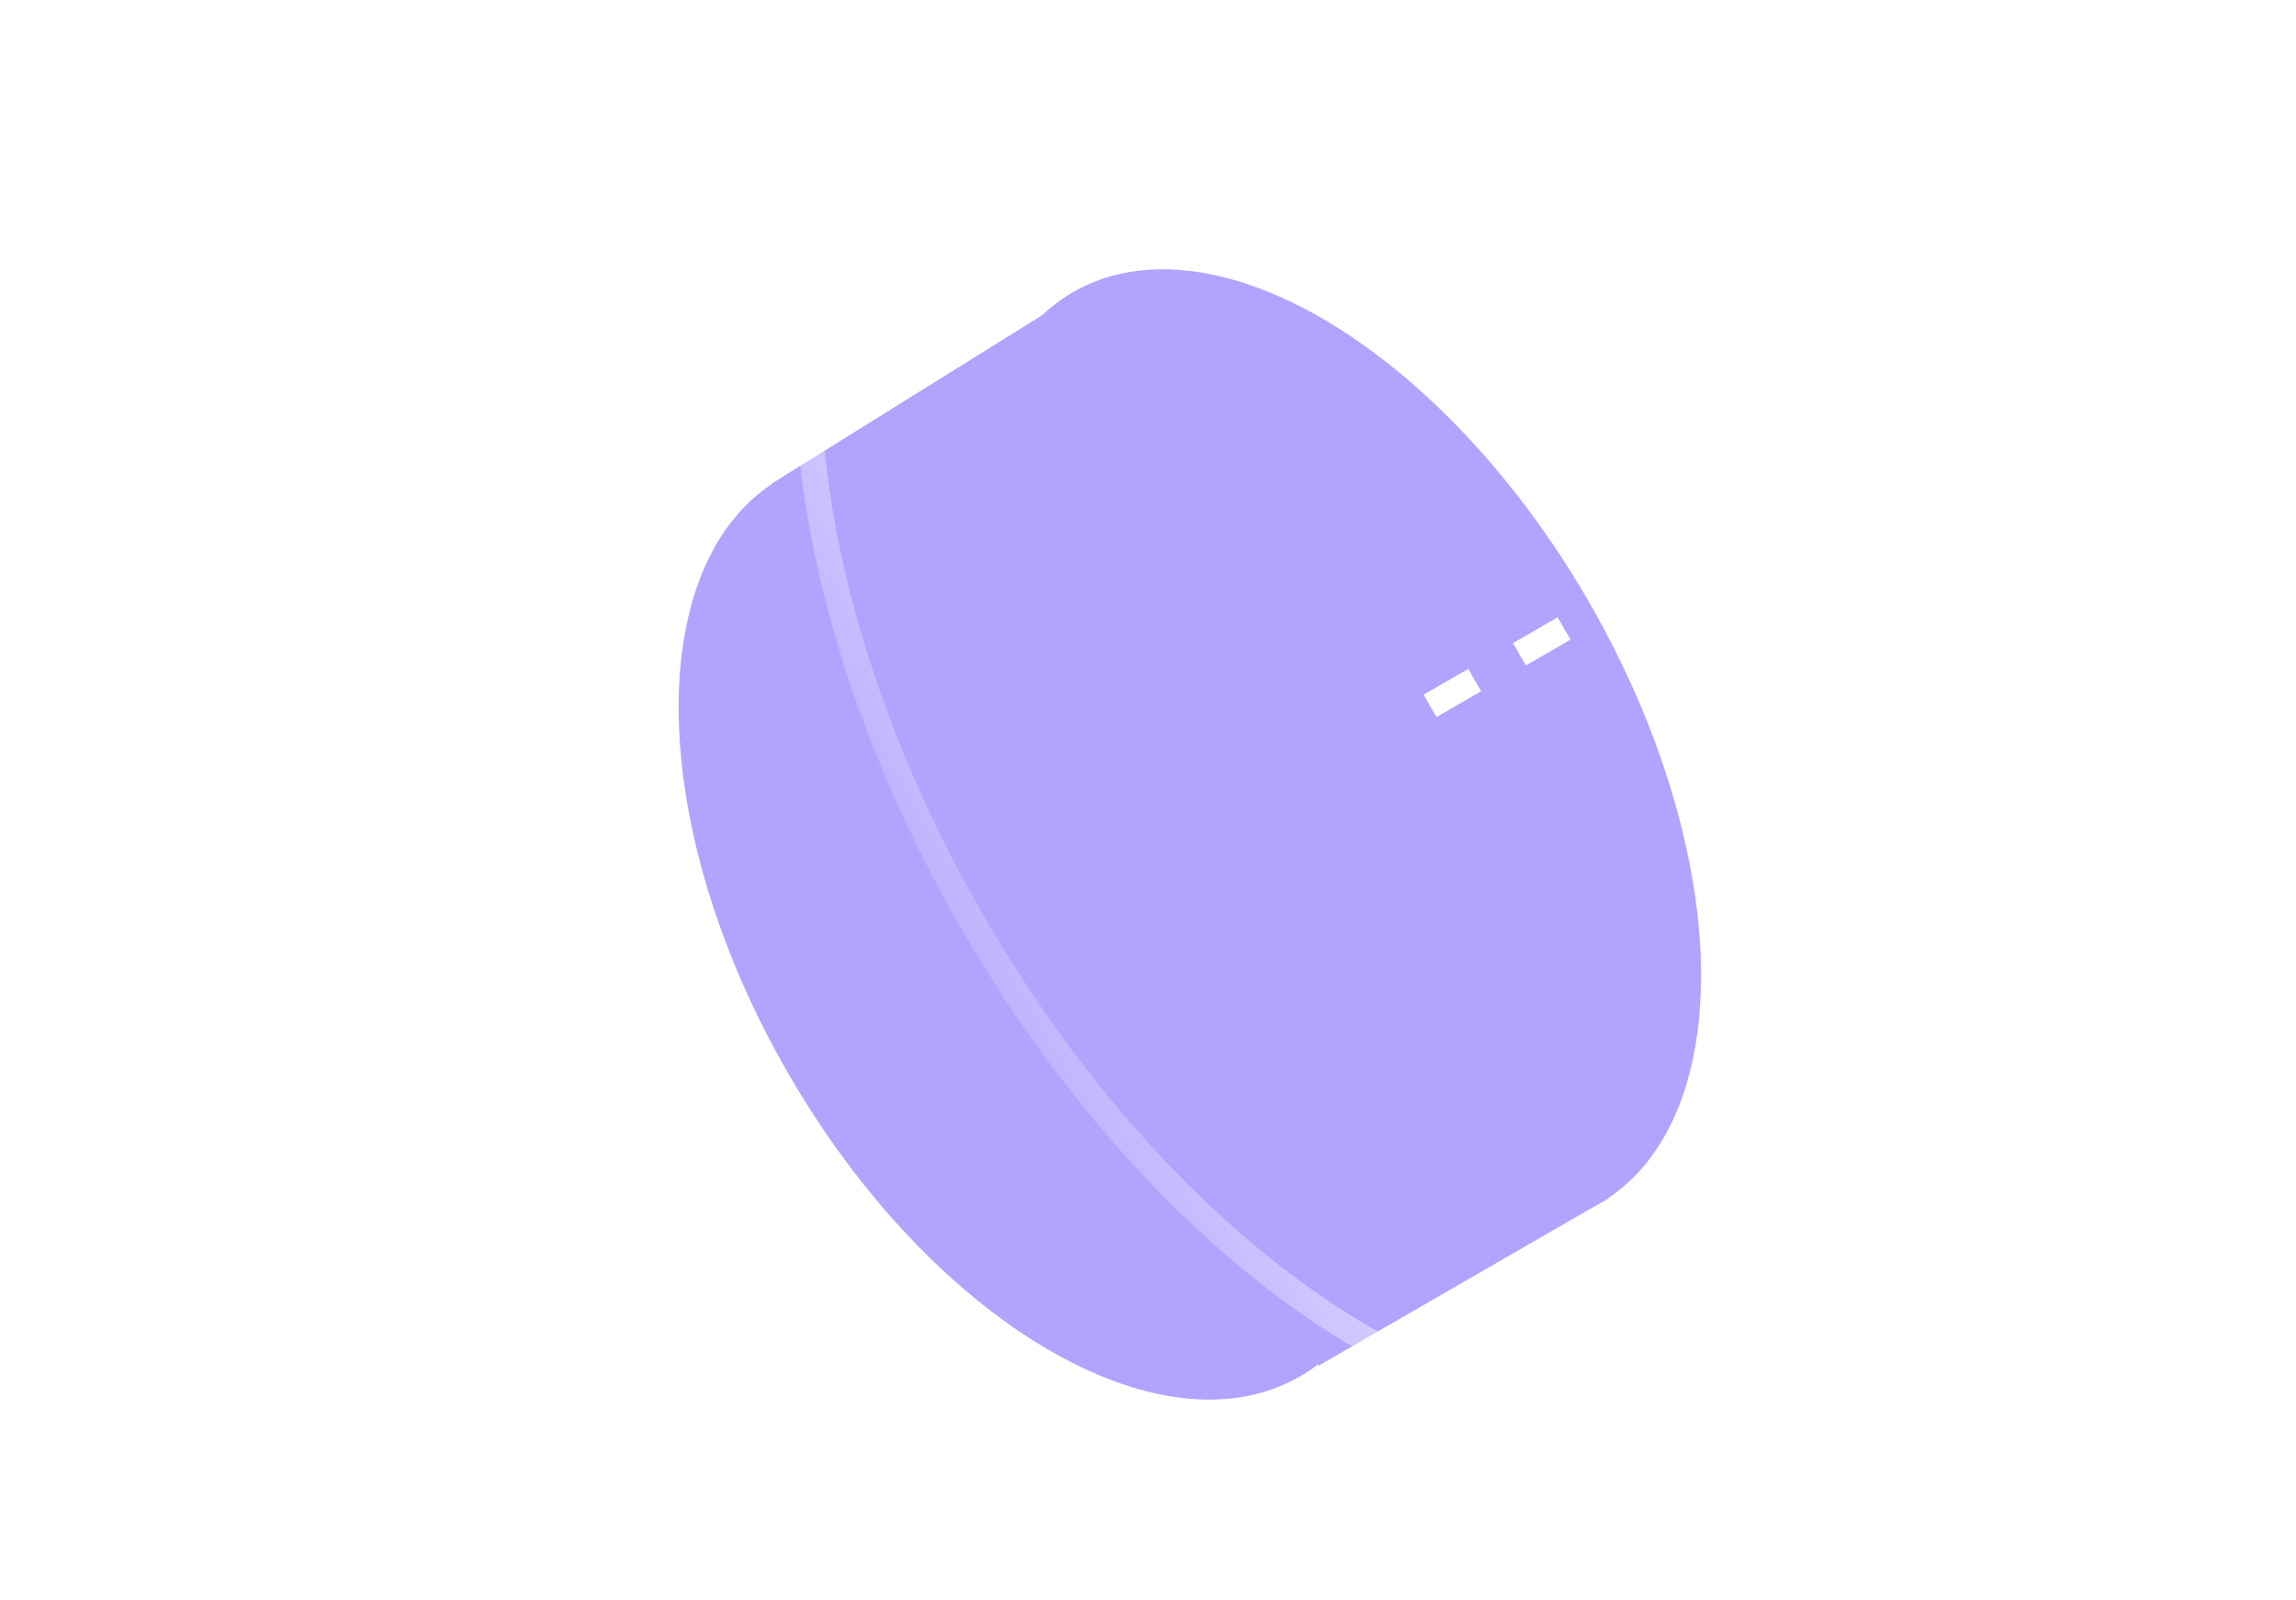 <svg width="89" height="62" viewBox="0 0 89 62" fill="none" xmlns="http://www.w3.org/2000/svg">
<line x1="0.728" y1="58.241" x2="33.962" y2="39.053" stroke="white" stroke-dasharray="2 2"/>
<g filter="url(#filter0_d_459_18271)">
<path fill-rule="evenodd" clip-rule="evenodd" d="M62.36 46.439L51.116 52.931L51.088 52.885C50.867 53.054 50.635 53.209 50.391 53.349C44.983 56.472 36.097 51.209 30.546 41.593C25.119 32.194 24.887 22.115 29.931 18.75L29.924 18.738L40.596 12.093L62.36 46.439Z" fill="#B3A3FF"/>
</g>
<g filter="url(#filter1_d_459_18271)">
<ellipse cx="20.397" cy="11.308" rx="20.397" ry="11.308" transform="matrix(-0.5 -0.866 -0.866 0.5 71.791 40.994)" fill="#B3A3FF"/>
</g>
<path d="M36.912 1.817C33.127 4.002 31.21 8.806 31.317 14.989C31.424 21.152 33.551 28.564 37.696 35.745C41.842 42.926 47.198 48.473 52.482 51.648C57.783 54.832 62.902 55.573 66.687 53.388C70.472 51.203 72.389 46.399 72.282 40.216C72.174 34.053 70.048 26.641 65.902 19.46C61.757 12.279 56.401 6.732 51.117 3.557C45.816 0.373 40.697 -0.368 36.912 1.817Z" stroke="url(#paint0_linear_459_18271)"/>
<line x1="55.432" y1="27.36" x2="88.666" y2="8.172" stroke="white" stroke-dasharray="2 2"/>
<defs>
<filter id="filter0_d_459_18271" x="19.033" y="4.821" width="50.599" height="56.7" filterUnits="userSpaceOnUse" color-interpolation-filters="sRGB">
<feFlood flood-opacity="0" result="BackgroundImageFix"/>
<feColorMatrix in="SourceAlpha" type="matrix" values="0 0 0 0 0 0 0 0 0 0 0 0 0 0 0 0 0 0 127 0" result="hardAlpha"/>
<feOffset/>
<feGaussianBlur stdDeviation="3.636"/>
<feComposite in2="hardAlpha" operator="out"/>
<feColorMatrix type="matrix" values="0 0 0 0 0.702 0 0 0 0 0.639 0 0 0 0 1 0 0 0 1 0"/>
<feBlend mode="normal" in2="BackgroundImageFix" result="effect1_dropShadow_459_18271"/>
<feBlend mode="normal" in="SourceGraphic" in2="effect1_dropShadow_459_18271" result="shape"/>
</filter>
<filter id="filter1_d_459_18271" x="30.388" y="3.16" width="42.823" height="51.648" filterUnits="userSpaceOnUse" color-interpolation-filters="sRGB">
<feFlood flood-opacity="0" result="BackgroundImageFix"/>
<feColorMatrix in="SourceAlpha" type="matrix" values="0 0 0 0 0 0 0 0 0 0 0 0 0 0 0 0 0 0 127 0" result="hardAlpha"/>
<feOffset/>
<feGaussianBlur stdDeviation="3.636"/>
<feComposite in2="hardAlpha" operator="out"/>
<feColorMatrix type="matrix" values="0 0 0 0 0.702 0 0 0 0 0.639 0 0 0 0 1 0 0 0 1 0"/>
<feBlend mode="normal" in2="BackgroundImageFix" result="effect1_dropShadow_459_18271"/>
<feBlend mode="normal" in="SourceGraphic" in2="effect1_dropShadow_459_18271" result="shape"/>
</filter>
<linearGradient id="paint0_linear_459_18271" x1="66.335" y1="19.21" x2="33.264" y2="38.215" gradientUnits="userSpaceOnUse">
<stop offset="0.329" stop-color="white"/>
<stop offset="1" stop-color="white" stop-opacity="0"/>
</linearGradient>
</defs>
</svg>
